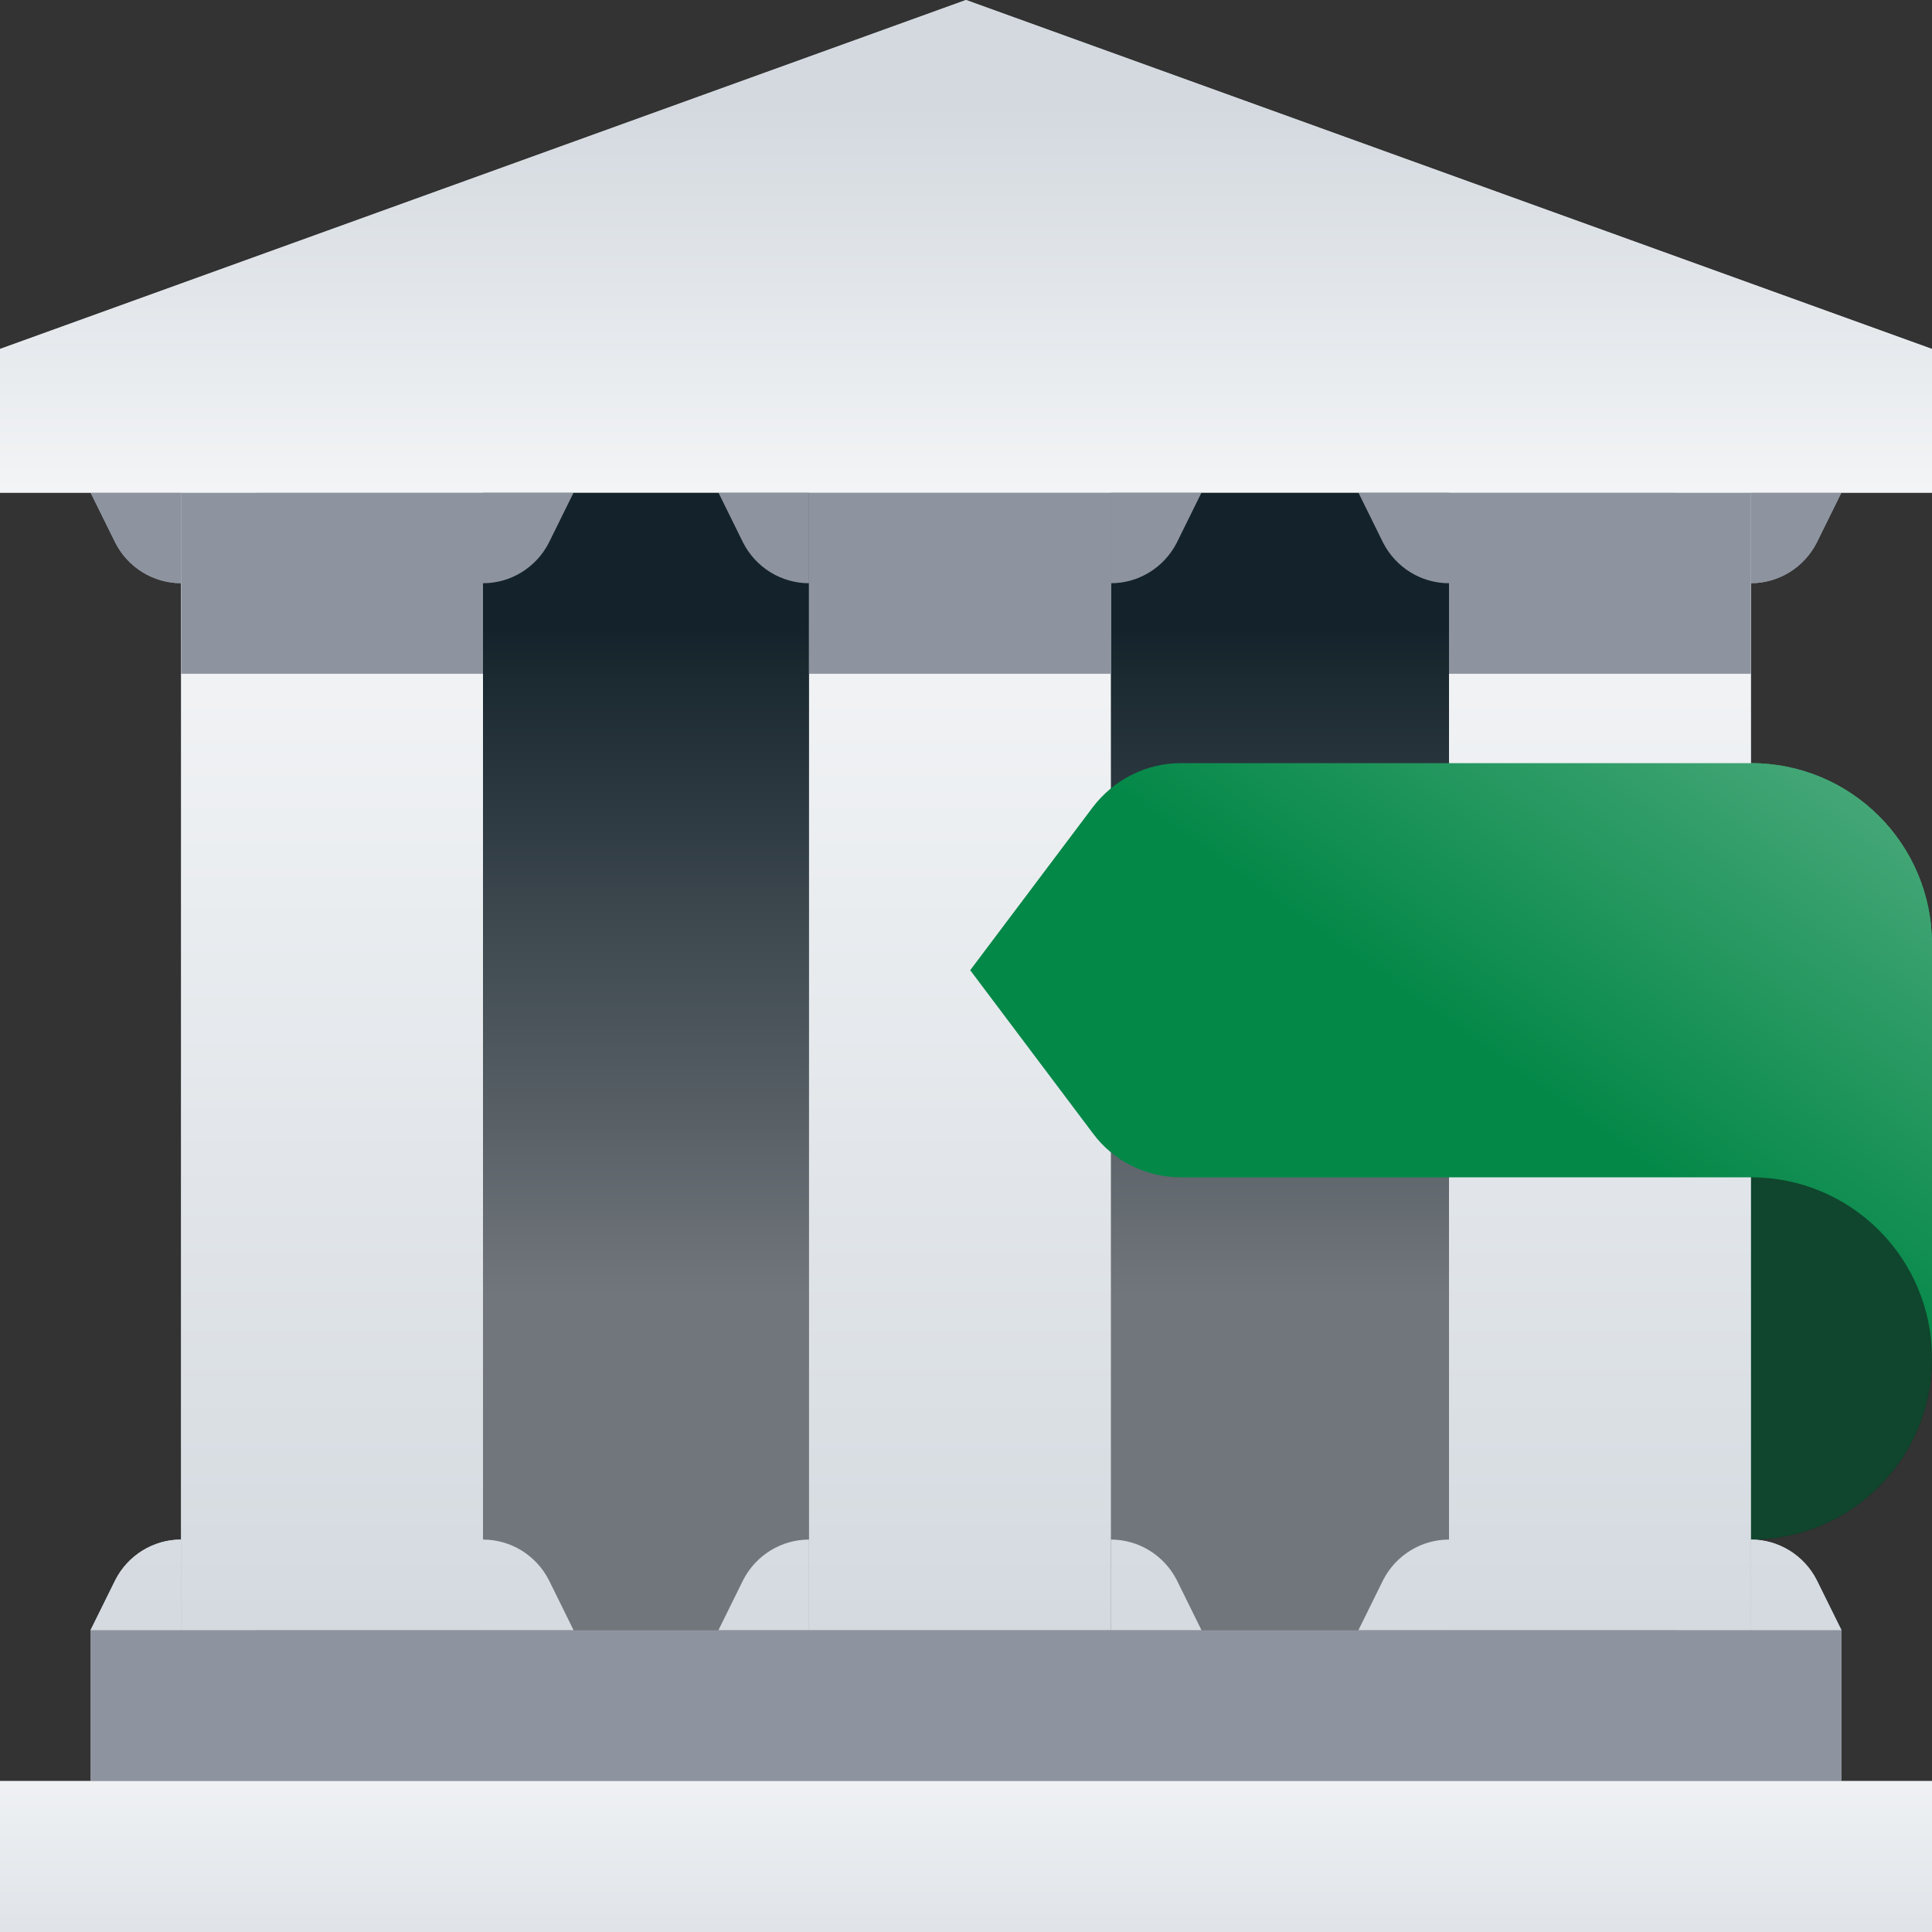 <svg width="40" height="40" viewBox="0 0 40 40" fill="none" xmlns="http://www.w3.org/2000/svg">
<rect x="0" y="0" width="40" height="40" fill="#333333" stroke="none"/>
<path d="M36.25 31.875V23.3C38.325 23.3 40 21.625 40 19.55V28.125C40 30.2 38.325 31.875 36.25 31.875Z" fill="#1D1D1B"/>
<path d="M38.125 33.75H1.875V36.875H38.125V33.75Z" fill="#8E949F"/>
<path d="M36.25 10.2H3.75V33.75H36.25V10.2Z" fill="url(#paint0_linear_561_4802)"/>
<path d="M10 10.2H3.75V33.75H10V10.2Z" fill="#D3D9DF"/>
<path d="M36.25 10.2H30V33.75H36.25V10.2Z" fill="#D3D9DF"/>
<path d="M23 10.2H16.75V33.75H23V10.2Z" fill="#D3D9DF"/>
<path d="M40 36.875H0V40H40V36.875Z" fill="#D3D9DF"/>
<path d="M10 10.2H3.75V13.95H10V10.2Z" fill="#8E949F"/>
<path d="M23 10.2H16.75V13.95H23V10.2Z" fill="#8E949F"/>
<path d="M36.25 10.2H30V13.95H36.25V10.2Z" fill="#8E949F"/>
<path d="M10 31.875V33.75H11.875L11.363 32.712C11.1 32.2 10.575 31.875 10 31.875Z" fill="#D3D9DF"/>
<path d="M16.75 31.875V33.75H14.875L15.387 32.712C15.65 32.2 16.175 31.875 16.75 31.875Z" fill="#D3D9DF"/>
<path d="M23 31.875V33.75H24.875L24.363 32.712C24.1 32.2 23.575 31.875 23 31.875Z" fill="#D3D9DF"/>
<path d="M36.25 31.875V33.75H38.125L37.612 32.712C37.35 32.2 36.825 31.875 36.25 31.875Z" fill="#D3D9DF"/>
<path d="M30 31.875V33.75H28.125L28.637 32.712C28.9 32.2 29.425 31.875 30 31.875Z" fill="#D3D9DF"/>
<path d="M3.75 31.875V33.75H1.875L2.388 32.712C2.65 32.2 3.175 31.875 3.75 31.875Z" fill="#D3D9DF"/>
<path d="M30 12.075V10.2H28.125L28.637 11.238C28.9 11.75 29.425 12.075 30 12.075Z" fill="#8E949F"/>
<path d="M16.75 12.075V10.2H14.875L15.387 11.238C15.65 11.75 16.175 12.075 16.75 12.075Z" fill="#8E949F"/>
<path d="M3.75 12.075V10.2H1.875L2.388 11.238C2.65 11.75 3.175 12.075 3.75 12.075Z" fill="#8E949F"/>
<path d="M10 12.075V10.2H11.875L11.363 11.238C11.1 11.75 10.575 12.075 10 12.075Z" fill="#8E949F"/>
<path d="M23 12.075V10.2H24.875L24.363 11.238C24.1 11.75 23.575 12.075 23 12.075Z" fill="#8E949F"/>
<path d="M36.25 12.075V10.2H38.125L37.612 11.238C37.35 11.75 36.825 12.075 36.25 12.075Z" fill="#8E949F"/>
<path d="M20 0L0 7.225V10.2H40V7.225L20 0Z" fill="#D3D9DF"/>
<path d="M36.25 15.8H24.45C23.737 15.8 23.062 16.137 22.625 16.712L20.087 20.087L22.625 23.462C23.05 24.038 23.725 24.375 24.45 24.375H36.25C38.325 24.375 40 26.05 40 28.125V19.55C40 17.475 38.325 15.8 36.25 15.8Z" fill="url(#paint1_linear_561_4802)"/>
<path d="M36.25 31.875V23.3C38.325 23.3 40 21.625 40 19.55V28.125C40 30.2 38.325 31.875 36.25 31.875Z" fill="#0F462D"/>
<path d="M38.125 33.75H1.875V36.875H38.125V33.75Z" fill="#8E949F"/>
<path d="M34.688 10.2H5.312V33.75H34.688V10.2Z" fill="url(#paint2_linear_561_4802)"/>
<path d="M10 10.2H3.75V33.75H10V10.2Z" fill="url(#paint3_linear_561_4802)"/>
<path d="M36.25 10.2H30V33.75H36.25V10.2Z" fill="url(#paint4_linear_561_4802)"/>
<path d="M23 10.2H16.75V33.75H23V10.2Z" fill="url(#paint5_linear_561_4802)"/>
<path d="M40 36.875H0V40H40V36.875Z" fill="url(#paint6_linear_561_4802)"/>
<path d="M10 10.2H3.75V13.95H10V10.2Z" fill="#8E949F"/>
<path d="M23 10.2H16.75V13.95H23V10.2Z" fill="#8E949F"/>
<path d="M36.25 10.2H30V13.95H36.25V10.2Z" fill="#8E949F"/>
<path d="M10 31.875V33.75H11.875L11.363 32.712C11.1 32.2 10.575 31.875 10 31.875Z" fill="url(#paint7_linear_561_4802)"/>
<path d="M16.75 31.875V33.75H14.875L15.387 32.712C15.65 32.2 16.175 31.875 16.75 31.875Z" fill="url(#paint8_linear_561_4802)"/>
<path d="M23 31.875V33.75H24.875L24.363 32.712C24.1 32.2 23.575 31.875 23 31.875Z" fill="url(#paint9_linear_561_4802)"/>
<path d="M36.25 31.875V33.75H38.125L37.612 32.712C37.35 32.2 36.825 31.875 36.25 31.875Z" fill="url(#paint10_linear_561_4802)"/>
<path d="M30 31.875V33.75H28.125L28.637 32.712C28.9 32.2 29.425 31.875 30 31.875Z" fill="url(#paint11_linear_561_4802)"/>
<path d="M3.75 31.875V33.75H1.875L2.388 32.712C2.65 32.2 3.175 31.875 3.75 31.875Z" fill="url(#paint12_linear_561_4802)"/>
<path d="M30 12.075V10.2H28.125L28.637 11.238C28.9 11.75 29.425 12.075 30 12.075Z" fill="#8E949F"/>
<path d="M16.75 12.075V10.2H14.875L15.387 11.238C15.65 11.75 16.175 12.075 16.75 12.075Z" fill="#8E949F"/>
<path d="M3.75 12.075V10.2H1.875L2.388 11.238C2.65 11.75 3.175 12.075 3.75 12.075Z" fill="#8E949F"/>
<path d="M10 12.075V10.2H11.875L11.363 11.238C11.1 11.75 10.575 12.075 10 12.075Z" fill="#8E949F"/>
<path d="M23 12.075V10.2H24.875L24.363 11.238C24.1 11.75 23.575 12.075 23 12.075Z" fill="#8E949F"/>
<path d="M36.25 12.075V10.2H38.125L37.612 11.238C37.35 11.75 36.825 12.075 36.25 12.075Z" fill="#8E949F"/>
<path d="M20 0L0 7.225V10.2H40V7.225L20 0Z" fill="url(#paint13_linear_561_4802)"/>
<path d="M36.25 15.8H24.45C23.737 15.8 23.062 16.137 22.625 16.712L20.087 20.087L22.625 23.462C23.05 24.038 23.725 24.375 24.45 24.375H36.25C38.325 24.375 40 26.05 40 28.125V19.55C40 17.475 38.325 15.8 36.25 15.8Z" fill="url(#paint14_linear_561_4802)"/>
<defs>
<linearGradient id="paint0_linear_561_4802" x1="20" y1="26.825" x2="20" y2="12.975" gradientUnits="userSpaceOnUse">
<stop stop-color="#71767C"/>
<stop offset="1" stop-color="#14232B"/>
</linearGradient>
<linearGradient id="paint1_linear_561_4802" x1="31.4" y1="22.212" x2="38" y2="12.925" gradientUnits="userSpaceOnUse">
<stop stop-color="#048848"/>
<stop offset="1" stop-color="#57AF84"/>
</linearGradient>
<linearGradient id="paint2_linear_561_4802" x1="20" y1="26.825" x2="20" y2="12.975" gradientUnits="userSpaceOnUse">
<stop stop-color="#71767C"/>
<stop offset="1" stop-color="#14232B"/>
</linearGradient>
<linearGradient id="paint3_linear_561_4802" x1="6.875" y1="34.362" x2="6.875" y2="8.788" gradientUnits="userSpaceOnUse">
<stop stop-color="#D3D9DF"/>
<stop offset="1" stop-color="#F8F9FA"/>
</linearGradient>
<linearGradient id="paint4_linear_561_4802" x1="33.125" y1="34.362" x2="33.125" y2="8.788" gradientUnits="userSpaceOnUse">
<stop stop-color="#D3D9DF"/>
<stop offset="1" stop-color="#F8F9FA"/>
</linearGradient>
<linearGradient id="paint5_linear_561_4802" x1="19.875" y1="34.362" x2="19.875" y2="8.788" gradientUnits="userSpaceOnUse">
<stop stop-color="#D3D9DF"/>
<stop offset="1" stop-color="#F8F9FA"/>
</linearGradient>
<linearGradient id="paint6_linear_561_4802" x1="20" y1="42.55" x2="20" y2="35.062" gradientUnits="userSpaceOnUse">
<stop stop-color="#D3D9DF"/>
<stop offset="1" stop-color="#F8F9FA"/>
</linearGradient>
<linearGradient id="paint7_linear_561_4802" x1="10.938" y1="34.362" x2="10.938" y2="8.55" gradientUnits="userSpaceOnUse">
<stop stop-color="#D3D9DF"/>
<stop offset="1" stop-color="#F8F9FA"/>
</linearGradient>
<linearGradient id="paint8_linear_561_4802" x1="15.812" y1="34.362" x2="15.812" y2="8.55" gradientUnits="userSpaceOnUse">
<stop stop-color="#D3D9DF"/>
<stop offset="1" stop-color="#F8F9FA"/>
</linearGradient>
<linearGradient id="paint9_linear_561_4802" x1="23.938" y1="34.362" x2="23.938" y2="8.55" gradientUnits="userSpaceOnUse">
<stop stop-color="#D3D9DF"/>
<stop offset="1" stop-color="#F8F9FA"/>
</linearGradient>
<linearGradient id="paint10_linear_561_4802" x1="37.188" y1="34.362" x2="37.188" y2="8.55" gradientUnits="userSpaceOnUse">
<stop stop-color="#D3D9DF"/>
<stop offset="1" stop-color="#F8F9FA"/>
</linearGradient>
<linearGradient id="paint11_linear_561_4802" x1="29.062" y1="34.362" x2="29.062" y2="8.55" gradientUnits="userSpaceOnUse">
<stop stop-color="#D3D9DF"/>
<stop offset="1" stop-color="#F8F9FA"/>
</linearGradient>
<linearGradient id="paint12_linear_561_4802" x1="2.812" y1="34.362" x2="2.812" y2="8.55" gradientUnits="userSpaceOnUse">
<stop stop-color="#D3D9DF"/>
<stop offset="1" stop-color="#F8F9FA"/>
</linearGradient>
<linearGradient id="paint13_linear_561_4802" x1="20" y1="2.175" x2="20" y2="11.637" gradientUnits="userSpaceOnUse">
<stop stop-color="#D3D9DF"/>
<stop offset="1" stop-color="#F8F9FA"/>
</linearGradient>
<linearGradient id="paint14_linear_561_4802" x1="31.4" y1="22.212" x2="38" y2="12.925" gradientUnits="userSpaceOnUse">
<stop stop-color="#048848"/>
<stop offset="1" stop-color="#57AF84"/>
</linearGradient>
</defs>
</svg>

